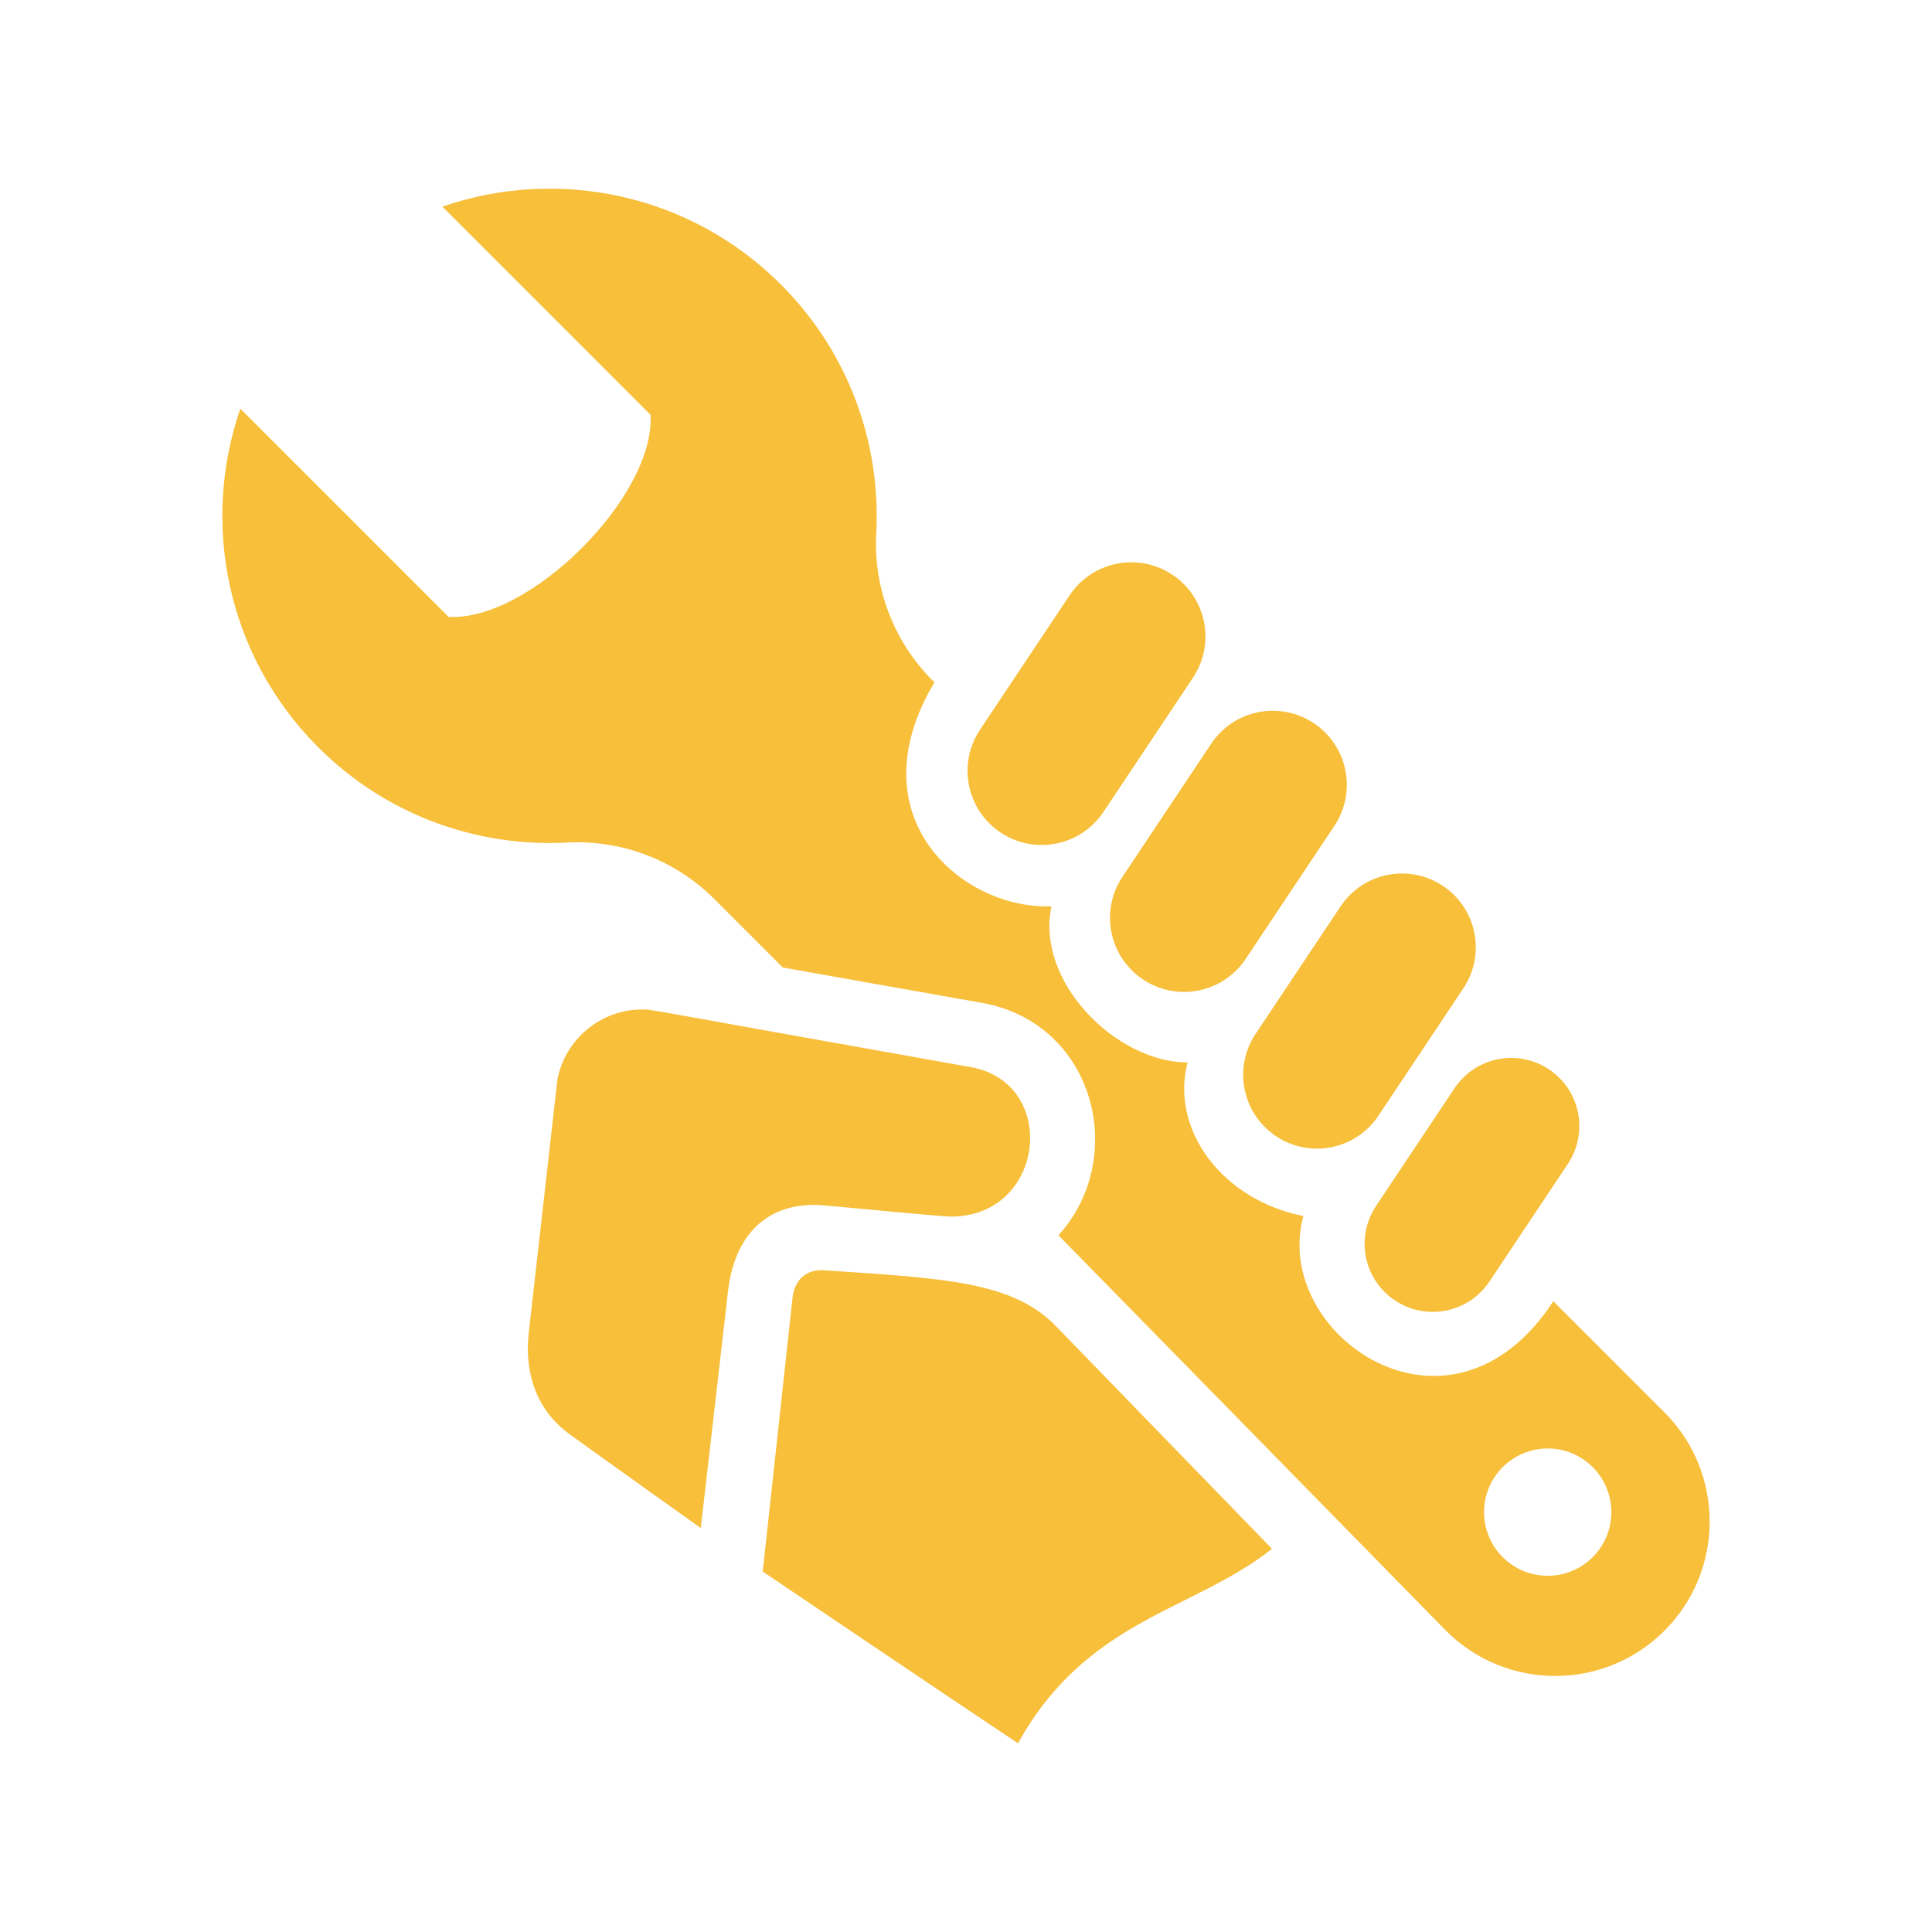 <?xml version="1.0" encoding="utf-8"?>
<!-- Generator: Adobe Illustrator 15.0.2, SVG Export Plug-In  -->
<!DOCTYPE svg PUBLIC "-//W3C//DTD SVG 1.1//EN" "http://www.w3.org/Graphics/SVG/1.1/DTD/svg11.dtd">
<svg version="1.1"
	 xmlns="http://www.w3.org/2000/svg" xmlns:xlink="http://www.w3.org/1999/xlink" xmlns:a="http://ns.adobe.com/AdobeSVGViewerExtensions/3.0/"
	 x="0px" y="0px" width="512px" height="512px" viewBox="-58.925 -49.999 512 512"
	 overflow="visible" enable-background="new -58.925 -49.999 512 512" xml:space="preserve">
<defs>
</defs>
<path id="wrench-20-icon_1_" fill="#F7BF3A" d="M238.541,182.361l23.509-35.26c6.012-9.013,18.192-11.451,27.207-5.439
	c9.016,6.009,11.45,18.192,5.442,27.205l-23.508,35.26c-6.011,9.017-18.193,11.453-27.207,5.444
	C234.969,203.559,232.529,191.377,238.541,182.361z M206.24,170.629c9.028,6.021,21.231,3.58,27.252-5.45l23.74-35.605
	c6.02-9.032,3.577-21.234-5.455-27.258c-9.027-6.02-21.231-3.579-27.25,5.452l-23.738,35.607
	C194.767,152.404,197.207,164.606,206.24,170.629z M326.539,238.407l-20.795,31.188c-5.53,8.296-3.289,19.504,5.006,25.034
	c8.296,5.532,19.502,3.29,25.035-5.005l20.793-31.193c5.533-8.295,3.291-19.505-5.008-25.032
	C343.275,227.868,332.068,230.11,326.539,238.407z M273.818,223.994c-5.99,8.987-3.563,21.131,5.426,27.12
	c8.988,5.993,21.129,3.562,27.121-5.426l22.526-33.791c5.994-8.986,3.564-21.13-5.426-27.124c-8.985-5.99-21.129-3.563-27.119,5.426
	L273.818,223.994z M382.166,382.166c-15.981,15.983-41.896,15.983-57.879,0L221.588,277.373c18.676-20.651,9.6-56.29-20.289-61.599
	l-52.778-9.375l-18.157-18.158c-10.297-10.298-24.485-15.73-39.026-14.955c-23.71,1.263-47.836-7.156-65.945-25.266
	C1.128,123.756-5.743,88.692,4.765,58.302l55.172,55.172c21.523,1.267,54.805-32.013,53.539-53.535L58.304,4.765
	c30.389-10.508,65.453-3.637,89.717,20.628c18.111,18.11,26.53,42.236,25.267,65.945c-0.774,14.53,4.664,28.737,14.953,39.026
	l0.47,0.47c-21.34,35.758,7.426,60.254,31.002,59.349c-4.242,20.265,17.448,41.38,36.067,41.38
	c-4.604,17.852,9.215,36.471,30.713,40.693c-8.662,31.284,38.767,64.66,66.229,22.586l29.444,29.444
	C398.146,340.272,398.146,366.182,382.166,382.166z M368.097,350.729c0-9.313-7.552-16.865-16.867-16.865
	c-9.314,0-16.867,7.552-16.867,16.865c0,9.318,7.553,16.87,16.867,16.87C360.546,367.599,368.097,360.047,368.097,350.729z
	 M220.932,301.468c-11.455-11.805-29.214-12.689-61.524-14.83c-4.91-0.324-7.928,2.824-8.342,7.597
	c-0.092,1.07-7.859,72.235-7.859,72.235s47.959,32.404,67.65,45.531c18.264-32.976,46.336-34.965,67.311-51.544L220.932,301.468z
	 M193.085,272.41c25.017-0.002,28.796-35.433,5.193-39.624c-88.76-15.77-84.098-15.26-87.025-15.26
	c-10.898,0-20.342,7.779-22.453,18.498l-7.668,67.748c-1.037,10.822,2.477,20.188,10.865,26.288
	c8.367,6.086,34.787,24.881,34.787,24.881s5.629-48.671,7.213-62.67c1.586-13.997,9.449-23.652,24.434-22.921
	C160.019,269.429,190.359,272.41,193.085,272.41z"/>
</svg>

